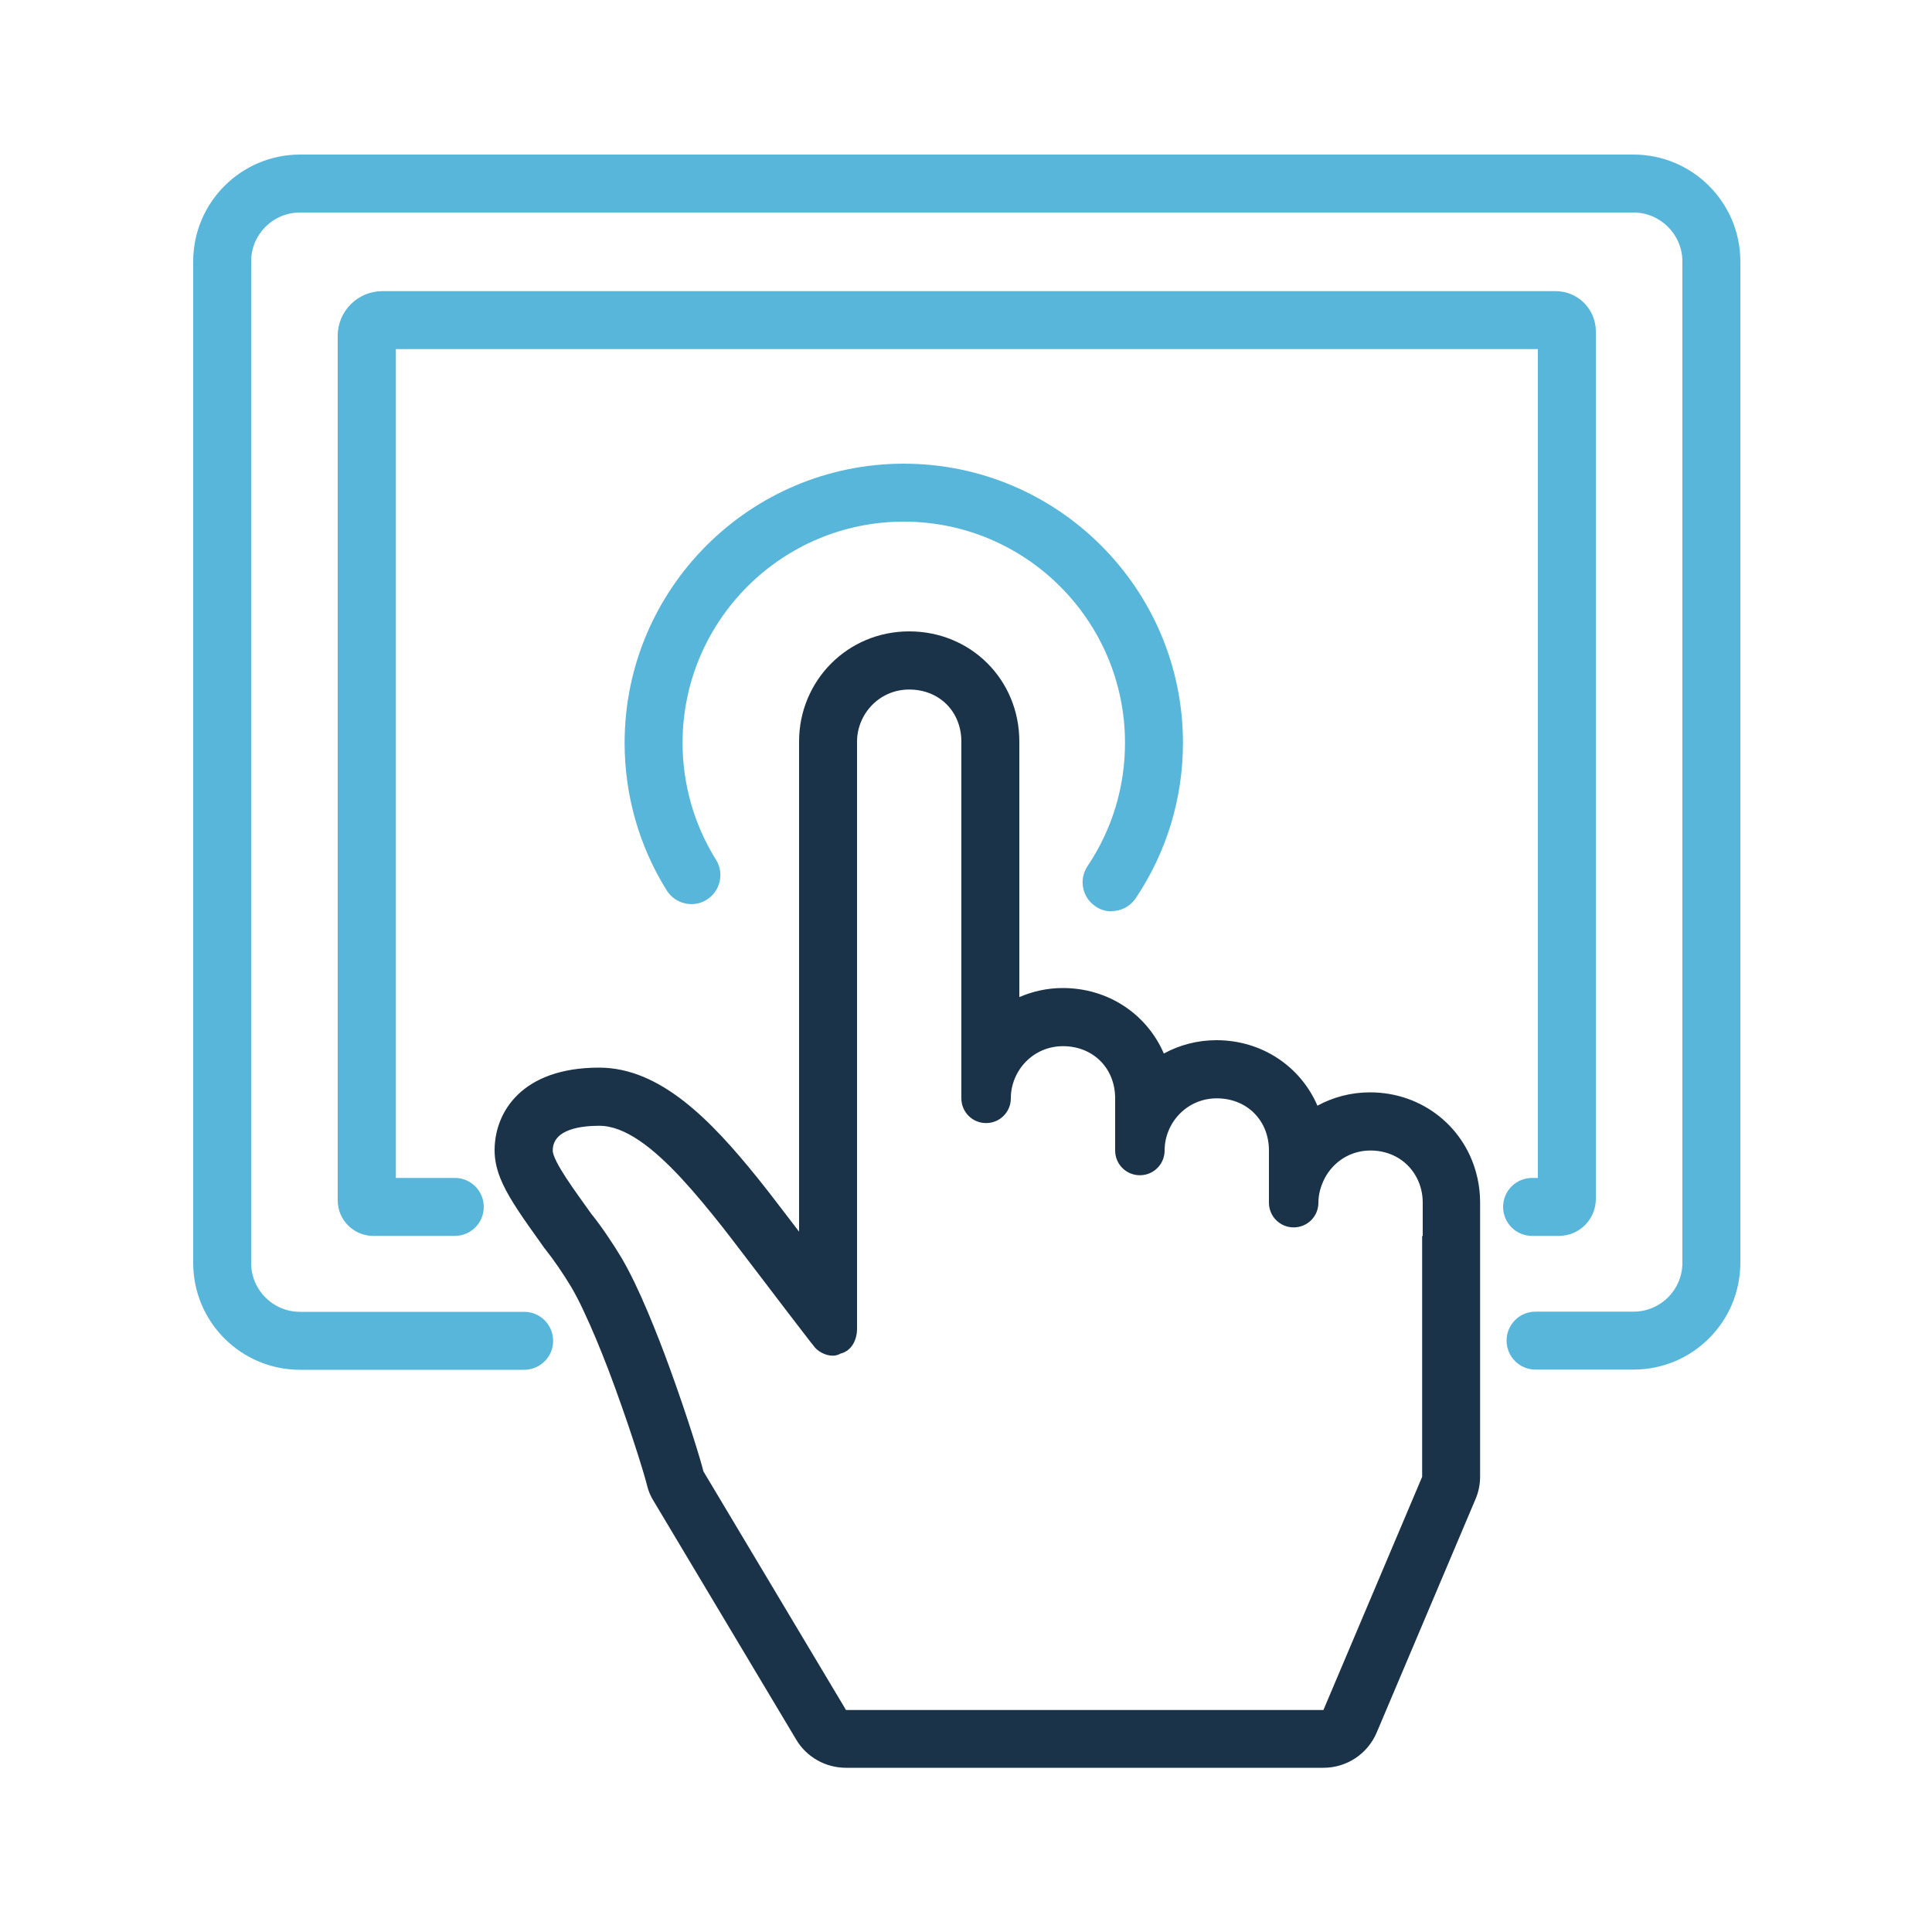 <svg width="100" height="100" viewBox="0 0 100 100" fill="none" xmlns="http://www.w3.org/2000/svg">
<g clip-path="url(#clip0_999_14236)">
<path d="M20.49 60.97V18.07H79.6V60.97H79.3C78.47 60.97 77.8 61.64 77.8 62.47C77.8 63.3 78.47 63.97 79.3 63.97H80.69C81.75 63.97 82.6 63.11 82.6 62.06V17.15C82.6 16 81.67 15.07 80.52 15.07H19.79C18.52 15.07 17.48 16.1 17.48 17.38V62.13C17.48 63.15 18.31 63.97 19.32 63.97H23.54C24.37 63.97 25.04 63.3 25.04 62.47C25.04 61.64 24.37 60.97 23.55 60.97H20.47H20.49Z" fill="#58B6DB"/>
<path d="M84.55 8H15.53C12.48 8 10 10.48 10 13.53V65.37C10 68.43 12.48 70.9 15.53 70.9H27.13C27.97 70.9 28.65 70.21 28.63 69.37C28.61 68.55 27.95 67.9 27.13 67.9H15.53C14.13 67.9 13 66.77 13 65.37V13.53C13 12.13 14.13 11 15.53 11H84.55C85.94 11 87.08 12.14 87.08 13.53V65.36C87.08 66.76 85.95 67.89 84.55 67.89H79.48C78.65 67.89 77.98 68.56 77.98 69.39C77.98 70.22 78.65 70.89 79.48 70.89H84.55C87.61 70.89 90.08 68.41 90.08 65.36V13.53C90.08 10.48 87.6 8 84.55 8Z" fill="#58B6DB"/>
<path d="M76.47 60.97C75.91 58.41 73.67 56.54 70.91 56.54C69.92 56.54 69 56.79 68.19 57.23C67.32 55.21 65.33 53.84 62.96 53.84C61.97 53.84 61.05 54.09 60.24 54.53C59.37 52.51 57.38 51.14 55.01 51.14C54.21 51.14 53.45 51.31 52.76 51.61V38.38C52.76 35.19 50.26 32.68 47.06 32.68C43.86 32.68 41.36 35.24 41.36 38.38V63.75C40.76 62.97 40.2 62.23 39.78 61.69C39.59 61.45 39.4 61.21 39.21 60.97C36.79 57.97 34.17 55.26 31.01 55.26C27.01 55.26 25.6 57.56 25.6 59.54C25.6 60.02 25.7 60.48 25.89 60.97C26.21 61.78 26.81 62.69 27.73 63.97C27.79 64.05 27.84 64.12 27.9 64.21L28.14 64.55C28.14 64.55 28.2 64.64 28.24 64.68C28.66 65.21 29.15 65.92 29.57 66.62C29.78 66.98 30.01 67.42 30.23 67.9C30.65 68.79 31.08 69.83 31.49 70.9C32.47 73.48 33.31 76.15 33.49 76.88C33.56 77.17 33.67 77.44 33.83 77.69L41.21 90.04C41.75 90.95 42.73 91.5 43.79 91.5H68.5C69.71 91.5 70.79 90.78 71.26 89.67L76.37 77.6C76.53 77.23 76.61 76.83 76.61 76.43V62.23C76.61 61.79 76.56 61.37 76.47 60.96V60.97ZM73.61 63.97V76.44L68.5 88.51H43.79L36.41 76.16C36.26 75.55 35.58 73.33 34.7 70.91C34.34 69.91 33.94 68.88 33.53 67.91C33.08 66.84 32.61 65.85 32.16 65.09C31.95 64.74 31.71 64.36 31.45 63.98C31.18 63.58 30.89 63.18 30.6 62.82C30.24 62.31 29.73 61.62 29.31 60.98C28.92 60.38 28.61 59.83 28.61 59.55C28.61 58.41 30.17 58.27 31.02 58.27C32.35 58.27 33.8 59.41 35.26 60.98C35.98 61.76 36.7 62.63 37.41 63.53C37.52 63.67 37.63 63.82 37.76 63.98C38.62 65.1 39.83 66.69 40.76 67.91C41.49 68.86 42.04 69.58 42.09 69.63C42.29 69.94 42.72 70.17 43.1 70.17C43.25 70.17 43.39 70.13 43.51 70.06C44.08 69.92 44.36 69.35 44.36 68.78V38.39C44.36 36.97 45.5 35.69 47.06 35.69C48.62 35.69 49.76 36.83 49.76 38.39V56.85C49.76 57.56 50.33 58.13 51.04 58.13C51.75 58.13 52.32 57.56 52.32 56.85C52.32 55.43 53.46 54.15 55.02 54.15C56.58 54.15 57.72 55.29 57.72 56.85V59.55C57.72 60.26 58.29 60.83 59 60.83C59.71 60.83 60.28 60.26 60.28 59.55C60.28 58.13 61.42 56.85 62.98 56.85C64.54 56.85 65.68 57.99 65.68 59.55V62.25C65.68 62.96 66.25 63.53 66.96 63.53C67.67 63.53 68.24 62.96 68.24 62.25C68.24 61.8 68.37 61.37 68.57 60.98C69.01 60.15 69.87 59.55 70.94 59.55C72.01 59.55 72.9 60.11 73.34 60.98C73.53 61.35 73.64 61.78 73.64 62.25V63.98L73.61 63.97Z" fill="#1B3348"/>
<path fill-rule="evenodd" clip-rule="evenodd" d="M57.53 47.17C57.24 47.17 56.95 47.09 56.7 46.91C56.01 46.45 55.83 45.52 56.29 44.83C57.56 42.94 58.23 40.74 58.23 38.45C58.23 32.14 53.1 27 46.78 27C40.46 27 35.33 32.14 35.33 38.45C35.33 40.6 35.93 42.69 37.06 44.5C37.5 45.2 37.28 46.13 36.58 46.57C35.88 47.01 34.95 46.79 34.51 46.09C33.08 43.8 32.33 41.16 32.33 38.45C32.33 30.48 38.81 24 46.78 24C54.75 24 61.23 30.48 61.23 38.45C61.23 41.33 60.38 44.12 58.78 46.5C58.49 46.93 58.02 47.16 57.53 47.16V47.17Z" fill="#58B6DB"/>
</g>
<defs>
<clipPath id="clip0_999_14236">
<rect width="80.08" height="83.5" fill="white" transform="translate(10 8)"/>
</clipPath>
</defs>
</svg>
